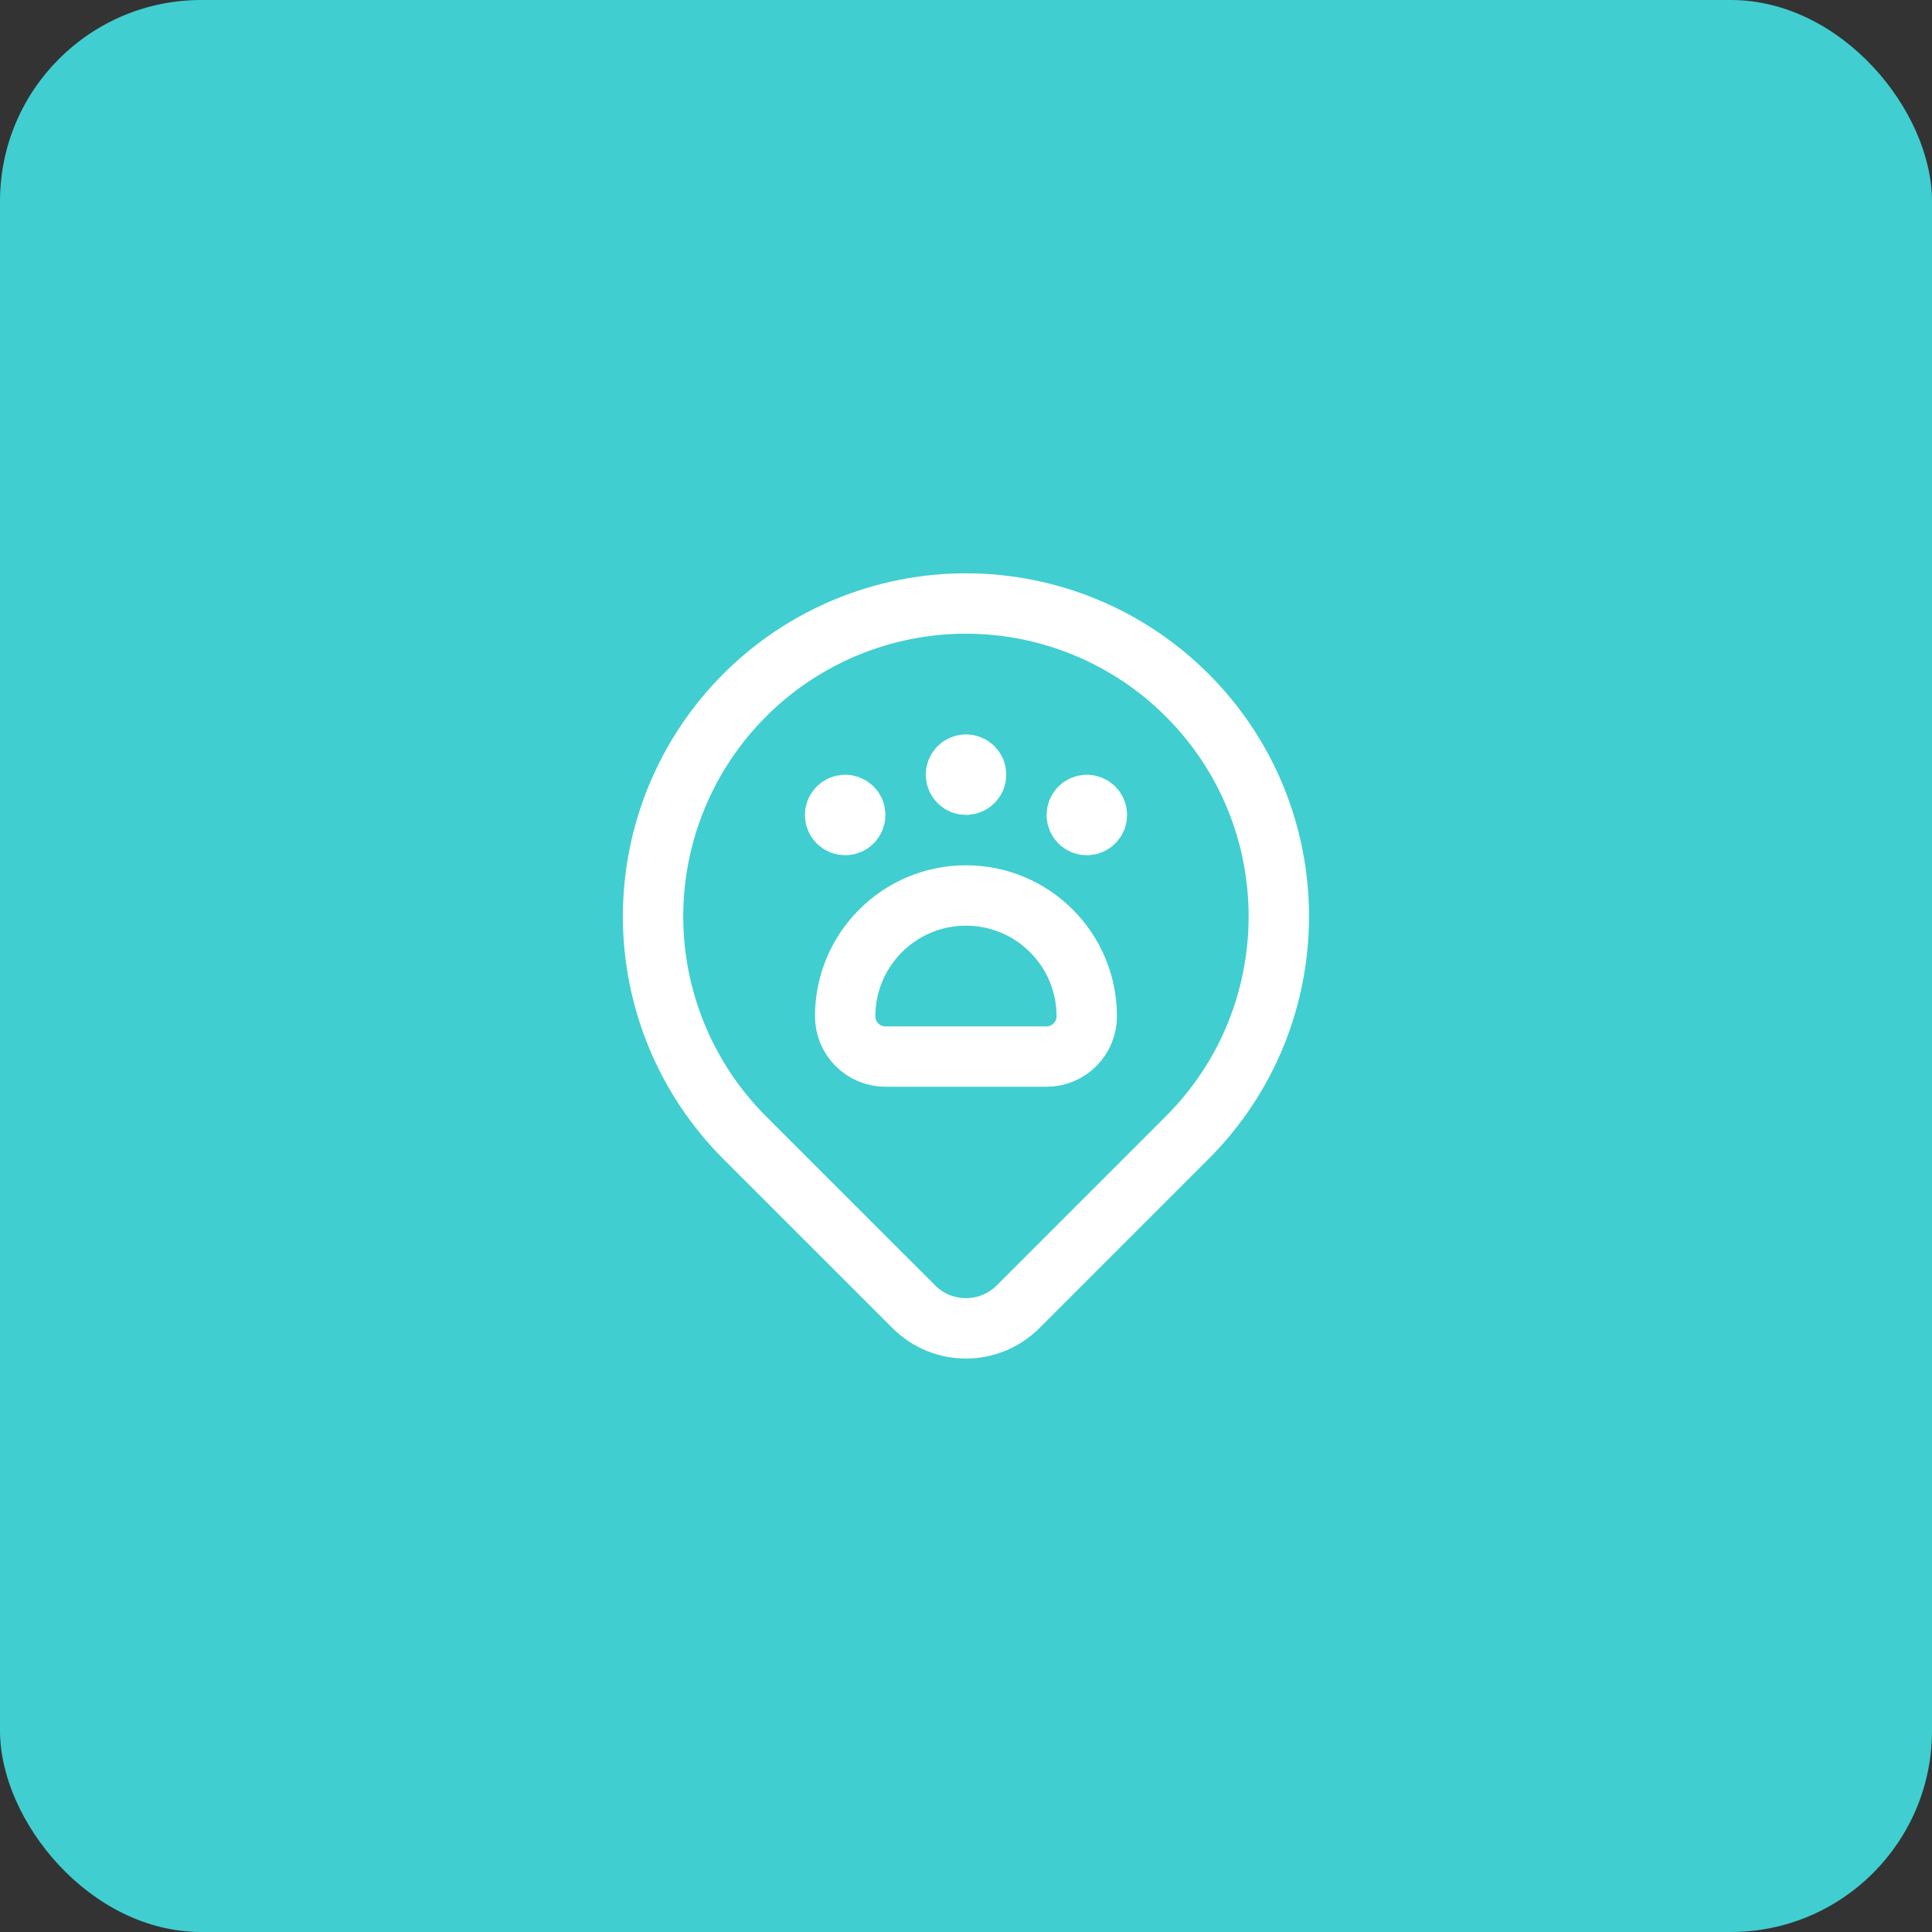 <svg width="48" height="48" viewBox="0 0 48 48" fill="none" xmlns="http://www.w3.org/2000/svg">
<rect x="0" y="0" width="48" height="48" fill="#333333" stroke="none"/>
<rect width="48" height="48" rx="5" fill="#41CED0"/>
<path fill-rule="evenodd" clip-rule="evenodd" d="M23.999 22.248V22.248C25.657 22.248 27 23.592 27 25.249V25.249C27 25.802 26.553 26.25 26 26.25H21.998C21.446 26.25 20.998 25.802 20.998 25.249V25.249C20.998 23.592 22.342 22.248 23.999 22.248V22.248Z" stroke="white" stroke-width="1.5" stroke-linecap="round" stroke-linejoin="round"/>
<path fill-rule="evenodd" clip-rule="evenodd" d="M29.495 17.272V17.272C32.531 20.308 32.531 25.229 29.495 28.265V28.265L25.294 32.466C24.578 33.181 23.419 33.181 22.704 32.466L18.502 28.265C17.044 26.807 16.225 24.83 16.225 22.768C16.225 20.707 17.044 18.73 18.502 17.272V17.272C19.959 15.814 21.937 14.994 23.999 14.994C26.061 14.994 28.038 15.814 29.495 17.272Z" stroke="white" stroke-width="1.5" stroke-linecap="round" stroke-linejoin="round"/>
<path d="M20.997 19.998C20.859 19.999 20.748 20.111 20.748 20.249C20.748 20.387 20.861 20.498 20.999 20.498C21.137 20.498 21.248 20.386 21.248 20.248C21.249 20.182 21.222 20.118 21.175 20.071C21.128 20.024 21.064 19.998 20.997 19.998" stroke="white" stroke-width="1.5" stroke-linecap="round" stroke-linejoin="round"/>
<path d="M27.001 19.998C26.863 19.999 26.752 20.111 26.752 20.249C26.752 20.387 26.864 20.498 27.003 20.498C27.14 20.498 27.252 20.386 27.252 20.248C27.253 20.182 27.226 20.118 27.179 20.071C27.132 20.024 27.068 19.998 27.001 19.998" stroke="white" stroke-width="1.5" stroke-linecap="round" stroke-linejoin="round"/>
<path d="M23.999 18.996C23.861 18.997 23.75 19.109 23.75 19.247C23.75 19.385 23.863 19.497 24 19.496C24.139 19.496 24.25 19.384 24.25 19.246C24.251 19.18 24.224 19.116 24.177 19.069C24.13 19.022 24.066 18.996 23.999 18.996" stroke="white" stroke-width="1.5" stroke-linecap="round" stroke-linejoin="round"/>
</svg>
